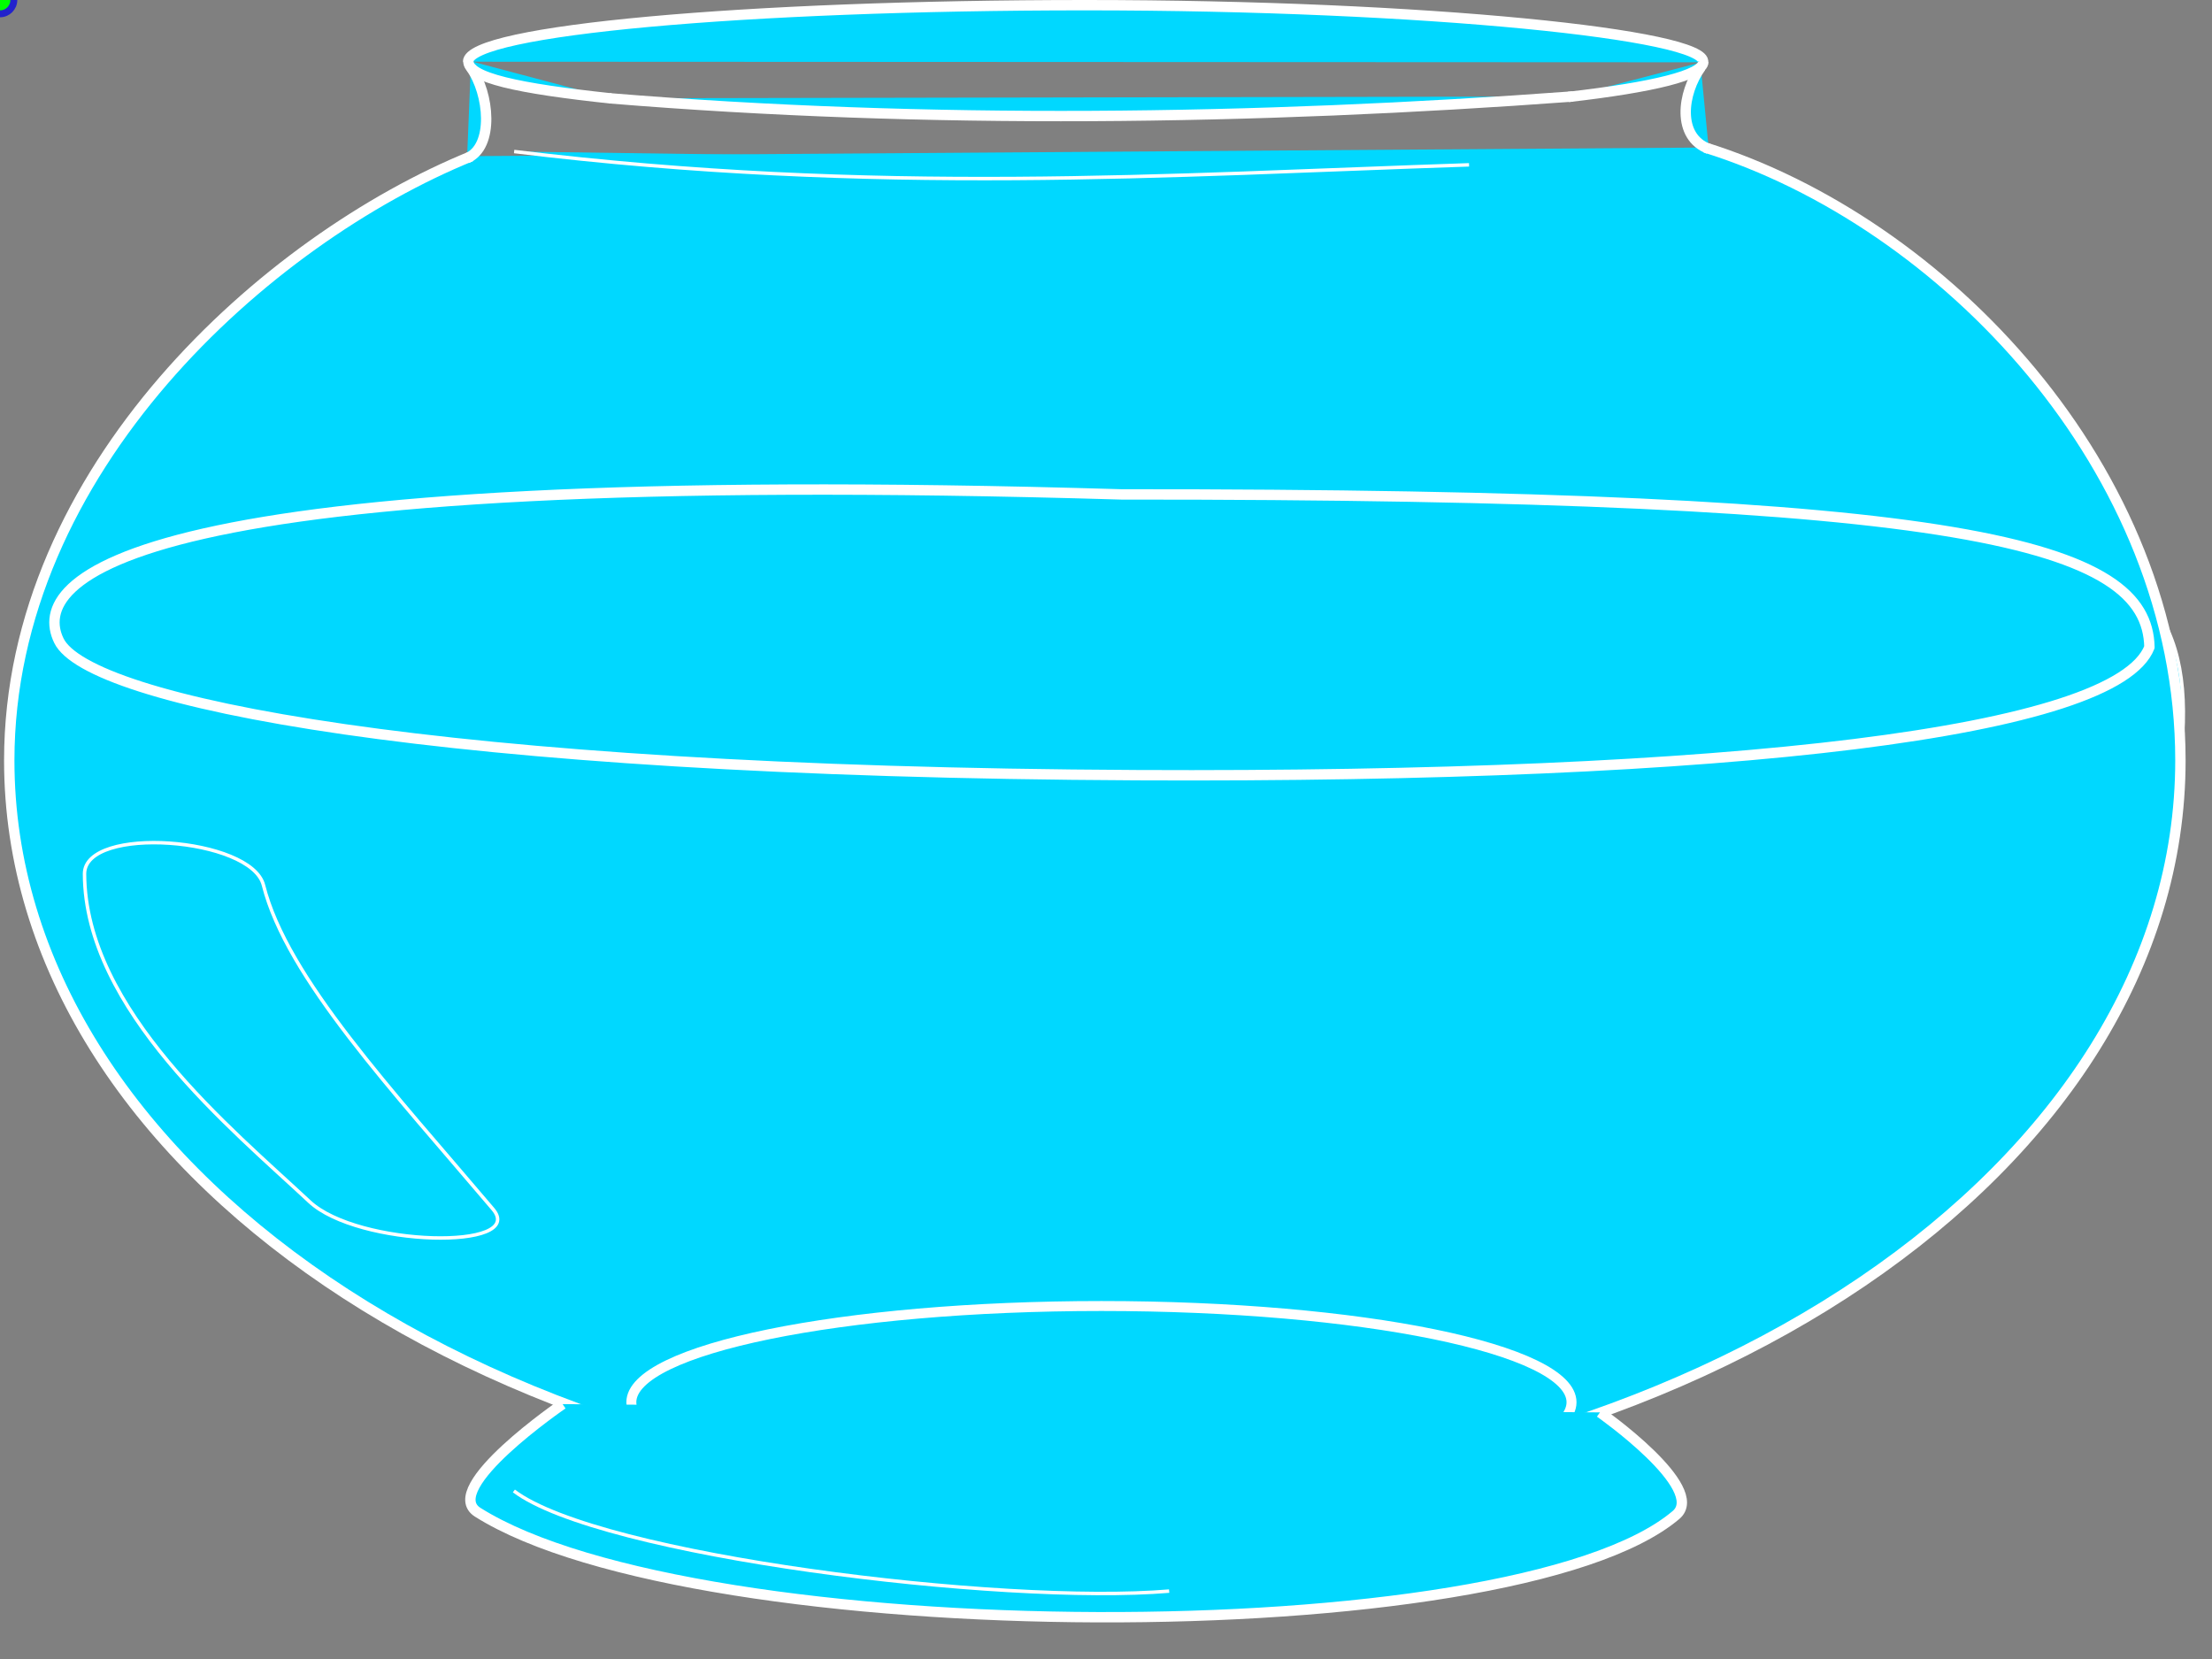 <?xml version="1.0"?><svg width="640" height="480" xmlns="http://www.w3.org/2000/svg">
 <rect width="100%" height="100%" fill="#808080" stroke="none"/>
 <title>blank fishbowl</title>
 <g>
  <title>Layer 1</title>
  <g id="layer1">
   <g id="g10634">
    <path d="m630.866,220.005c0,117.767 -140.623,213.236 -314.089,213.236c-173.467,0 -308.458,-95.577 -314.089,-213.236c-4.027,-84.129 61.116,-80.319 323.484,-77.485c247.236,2.669 314.089,-4.242 304.694,77.485z" stroke="#ffffff" fill-rule="nonzero" fill="#00d8ff" id="path9996"/>
    <path d="m453.777,28.048c24.427,-2.801 39.064,-6.327 39.064,-10.191m-0.093,0.167c1.49,-7.877 -79.909,-16.524 -178.613,-16.524c-98.703,0 -178.705,7.313 -178.705,16.357m1.01,27.32c-59.396,24.166 -133.763,90.761 -133.763,174.839c0,117.767 140.626,213.22 314.093,213.22c173.466,0 314.092,-95.453 314.092,-213.22c0,-84.428 -68.807,-155.88 -137.493,-177.332m-357.846,-25.161c-0.466,4.985 14.508,8.096 41.306,10.96" stroke-width="3" stroke-miterlimit="4" stroke-linejoin="round" stroke="#ffffff" fill="#00d8ff" id="path9996-4"/>
    <path d="m621.897,187.245c-9.565,24.602 -120.22,37.855 -292.987,37.036c-203.852,-0.965 -303.394,-21.466 -311.87,-38.913c-8.535,-17.568 18.032,-50.974 307.424,-42.32c245.418,-0.158 296.826,14.53 297.432,44.197z" stroke-width="3" stroke-miterlimit="4" stroke-linejoin="round" stroke-linecap="round" stroke-dashoffset="0" stroke="#ffffff" fill="#00d8ff" id="path10531"/>
    <path d="m454.691,405.717c0,15.38 -60.895,27.847 -136.013,27.847c-75.118,0 -136.013,-12.467 -136.013,-27.847c0,-15.38 60.895,-27.847 136.013,-27.847c75.118,0 136.013,12.467 136.013,27.847l0,0z" stroke-width="2.882" stroke="#ffffff" fill="#00d8ff" id="path10555"/>
    <path d="m162.781,406.261c0,0 -35.586,24.337 -24.565,31.281c63.08,39.75 299.274,40.966 346.7,0.796c9.194,-7.788 -22.007,-29.69 -22.007,-29.69" stroke-width="3" stroke-miterlimit="4" stroke="#ffffff" fill="#00d8ff" id="path10565"/>
    <path d="m148.681,431.376c24.641,18.72 141.297,33.053 189.591,28.979" stroke-width="1px" stroke="#ffffff" fill="#00d8ff" id="path10567"/>
    <path d="m176.302,28.434c92.094,7.566 186.662,6.283 278.756,-0.522" stroke-width="3" stroke-miterlimit="4" stroke="#ffffff" fill="#00d8ff" id="path10572"/>
    <path d="m492.106,19.428c-5.437,7.577 -7,20.155 2.284,23.648" stroke-width="3" stroke-miterlimit="4" stroke="#ffffff" fill="#00d8ff" id="path10574"/>
    <path d="m136.208,19.494c5.437,7.577 6.814,22.953 -1.073,26.279" stroke-width="3" stroke-miterlimit="4" stroke="#ffffff" fill="#00d8ff" id="path10574-2"/>
    <path d="m148.76,43.84c104.932,12.774 188.869,6.758 276.282,3.852" stroke-width="1px" stroke="#ffffff" fill="#00d8ff" id="path10598"/>
    <path d="m24.454,252.865c0.152,39.294 42.694,73.847 65.058,94.778c14.087,13.184 63.218,14.124 53.108,2.178c-28.879,-34.12 -59.632,-66.859 -66.385,-93.688c-3.501,-13.91 -51.836,-17.472 -51.781,-3.268z" stroke-width="1px" stroke="#ffffff" fill="#00d8ff" id="path10624"/>
   </g>
  </g>
  <g id="selectorGroup0">
   <path stroke-dasharray="5,5" stroke="#22c" fill="none" id="selectedBox0"/>
   <line stroke="#22c" id="selectorGrip_rotateconnector_0"/>
   <circle r="4" stroke-width="2" stroke="#22c" fill="lime" id="selectorGrip_rotate_0"/>
   <circle r="4" stroke-width="2" pointer-events="all" fill="#22c" style="cursor: nw-resize;" display="none" id="selectorGrip_resize_nw_0"/>
   <circle r="4" stroke-width="2" pointer-events="all" fill="#22c" style="cursor: n-resize;" display="none" id="selectorGrip_resize_n_0"/>
   <circle r="4" stroke-width="2" pointer-events="all" fill="#22c" style="cursor: ne-resize;" display="none" id="selectorGrip_resize_ne_0"/>
   <circle r="4" stroke-width="2" pointer-events="all" fill="#22c" style="cursor: e-resize;" display="none" id="selectorGrip_resize_e_0"/>
   <circle r="4" stroke-width="2" pointer-events="all" fill="#22c" style="cursor: se-resize;" display="none" id="selectorGrip_resize_se_0"/>
   <circle r="4" stroke-width="2" pointer-events="all" fill="#22c" style="cursor: s-resize;" display="none" id="selectorGrip_resize_s_0"/>
   <circle r="4" stroke-width="2" pointer-events="all" fill="#22c" style="cursor: sw-resize;" display="none" id="selectorGrip_resize_sw_0"/>
   <circle r="4" stroke-width="2" pointer-events="all" fill="#22c" style="cursor: w-resize;" display="none" id="selectorGrip_resize_w_0"/>
  </g>
 </g>
</svg>